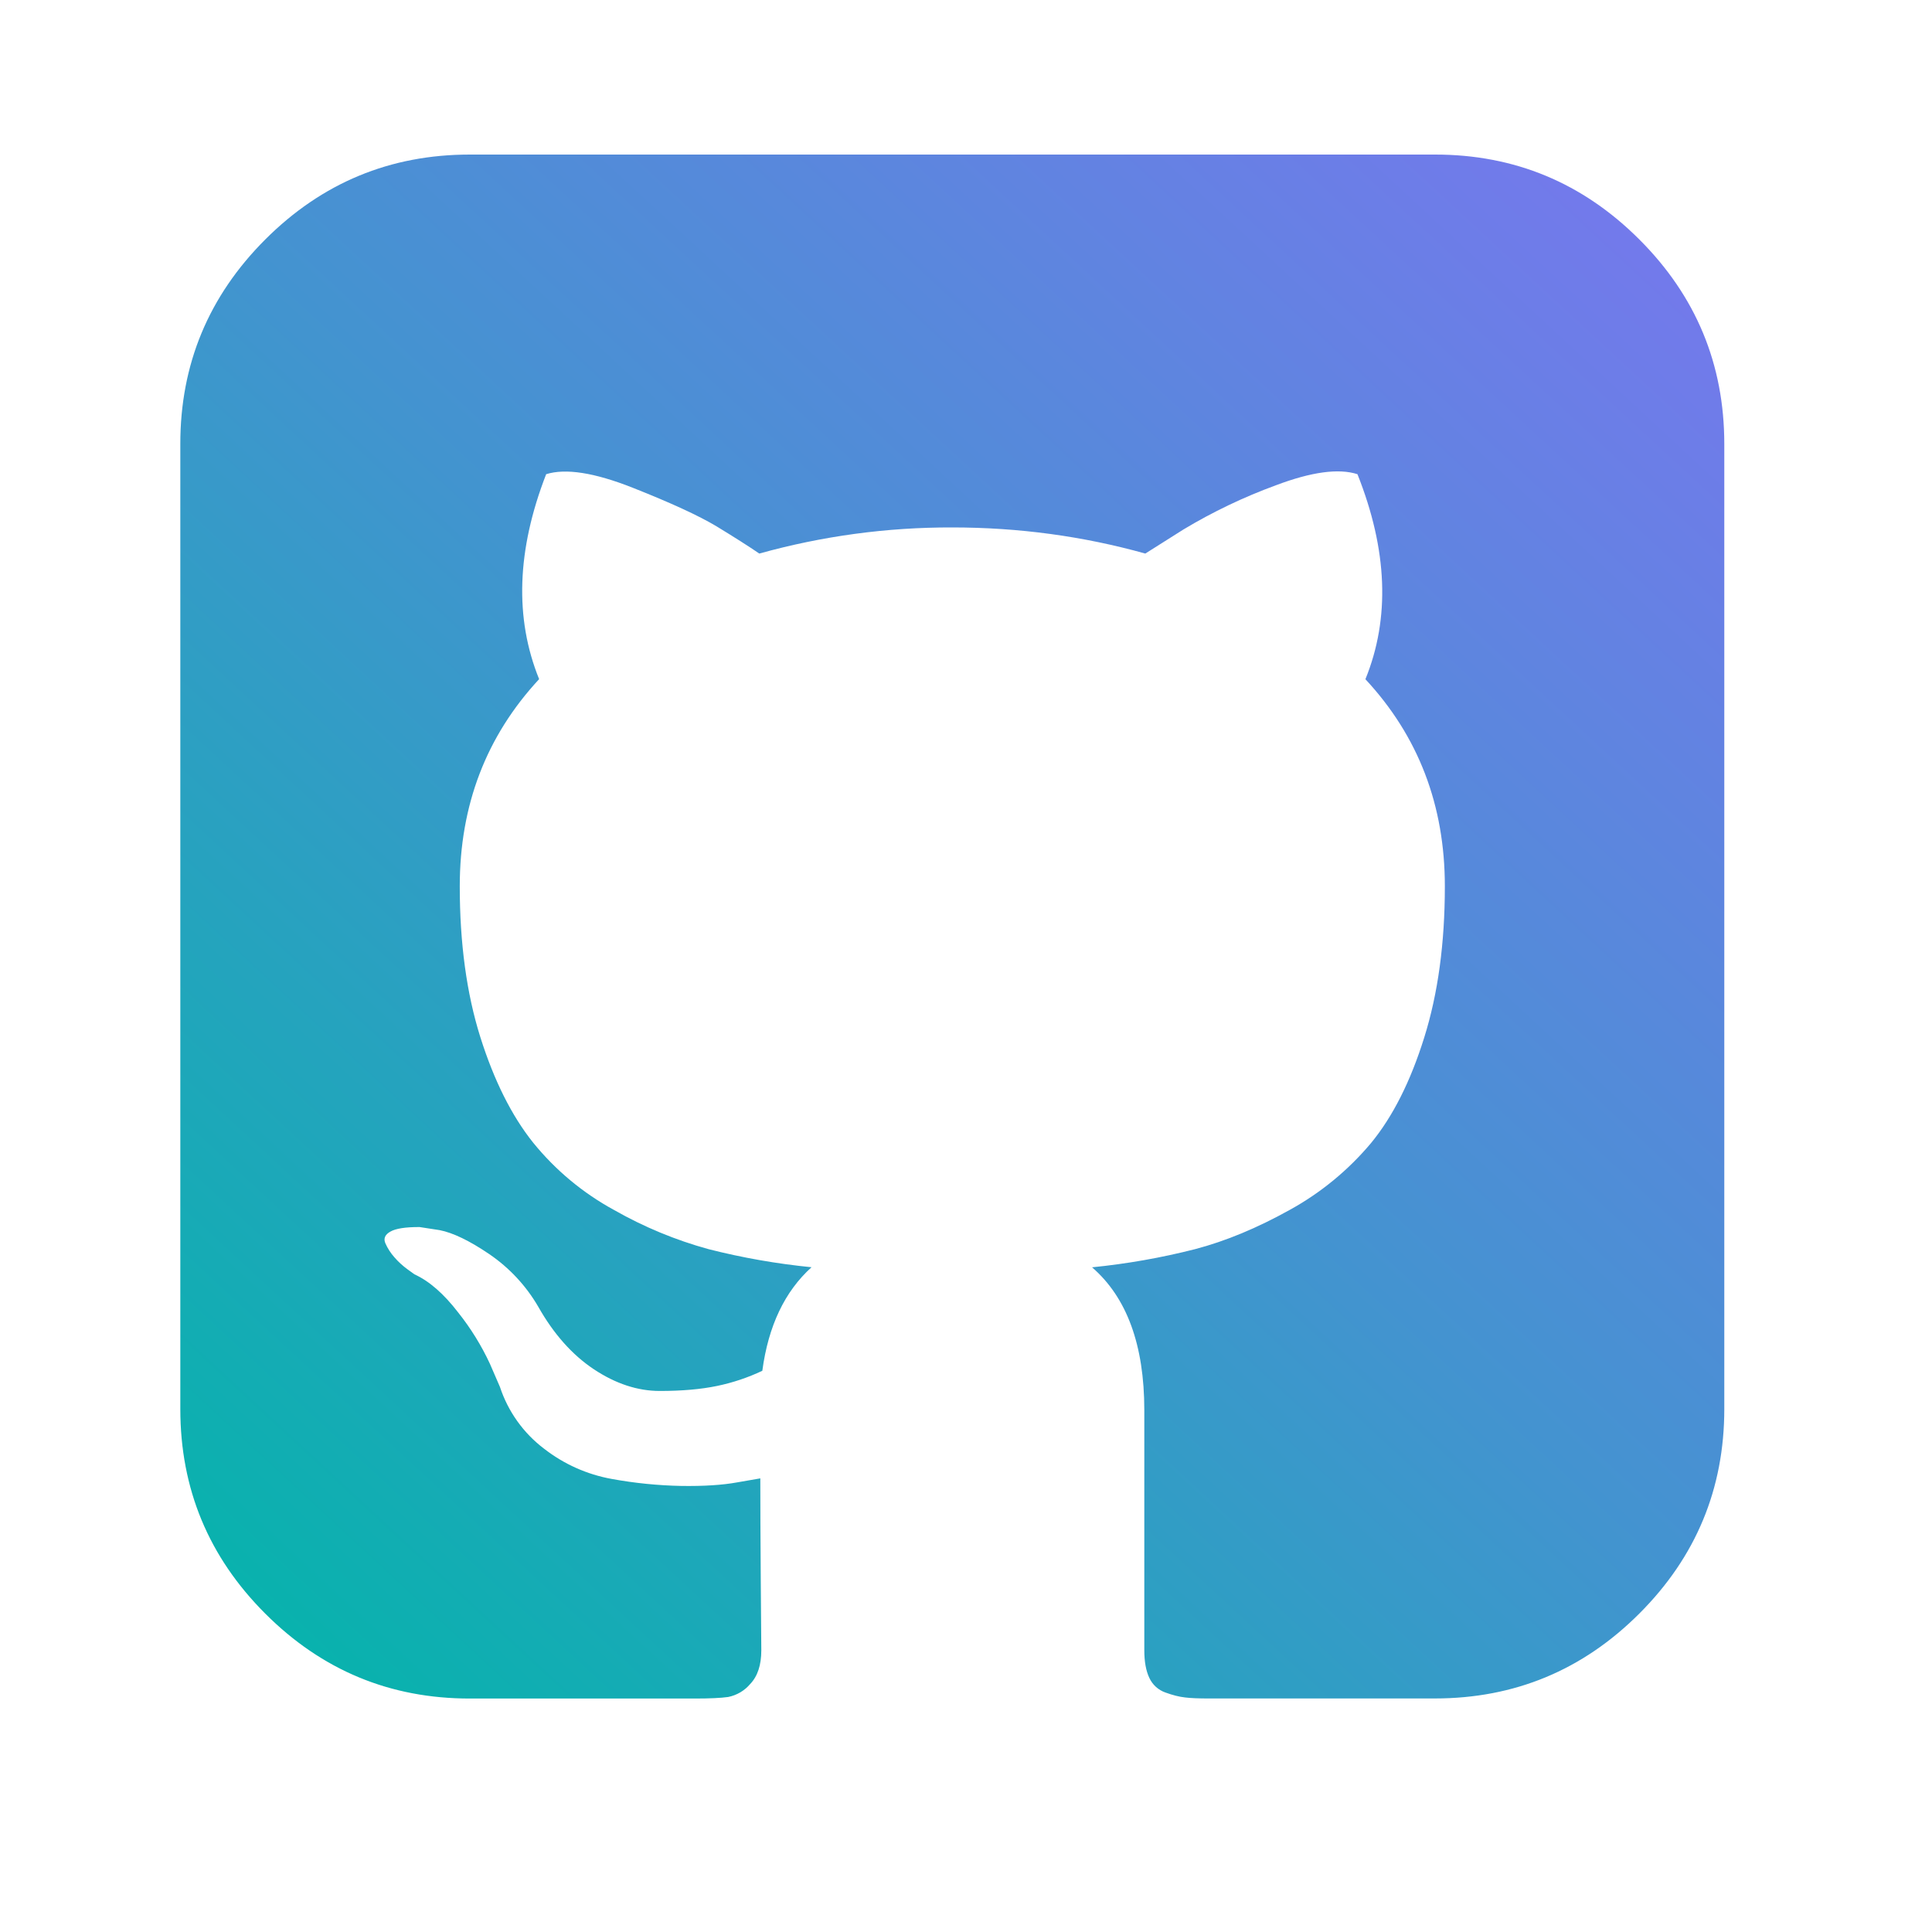 <svg width="75" height="75" viewBox="0 0 75 75" fill="none" xmlns="http://www.w3.org/2000/svg">
<path d="M63.64 9.297C61.44 7.097 58.793 5.998 55.699 6H18.238C15.142 6 12.495 7.099 10.297 9.297C8.097 11.497 6.998 14.144 7 17.238V54.699C7 57.795 8.099 60.442 10.297 62.64C12.497 64.84 15.144 65.939 18.238 65.937H26.98C27.55 65.937 27.979 65.917 28.267 65.877C28.602 65.81 28.905 65.632 29.125 65.37C29.411 65.07 29.554 64.635 29.554 64.065L29.533 61.41C29.521 59.718 29.515 58.378 29.515 57.39L28.615 57.546C28.045 57.65 27.324 57.696 26.452 57.684C25.542 57.666 24.635 57.575 23.74 57.411C22.786 57.238 21.889 56.836 21.124 56.241C20.321 55.634 19.723 54.797 19.408 53.841L19.018 52.941C18.688 52.231 18.275 51.564 17.788 50.952C17.228 50.224 16.662 49.73 16.09 49.47L15.82 49.275C15.633 49.139 15.461 48.982 15.31 48.807C15.165 48.644 15.047 48.46 14.959 48.261C14.881 48.077 14.946 47.927 15.154 47.811C15.362 47.691 15.74 47.632 16.288 47.634L17.068 47.754C17.588 47.856 18.231 48.167 18.997 48.687C19.771 49.215 20.418 49.908 20.89 50.718C21.49 51.782 22.212 52.595 23.056 53.157C23.902 53.717 24.754 53.997 25.612 53.997C26.47 53.997 27.212 53.932 27.838 53.802C28.444 53.676 29.033 53.479 29.593 53.214C29.827 51.472 30.464 50.132 31.504 49.194C30.155 49.06 28.819 48.826 27.505 48.492C26.223 48.14 24.991 47.629 23.836 46.971C22.628 46.313 21.561 45.424 20.695 44.355C19.863 43.315 19.18 41.95 18.646 40.26C18.114 38.568 17.848 36.616 17.848 34.404C17.848 31.258 18.875 28.578 20.929 26.364C19.969 23.998 20.06 21.346 21.202 18.408C21.958 18.172 23.077 18.347 24.559 18.933C26.041 19.519 27.127 20.019 27.817 20.433C28.507 20.853 29.06 21.205 29.476 21.489C31.915 20.809 34.435 20.468 36.967 20.475C39.543 20.475 42.041 20.813 44.461 21.489L45.943 20.553C47.083 19.868 48.285 19.294 49.534 18.837C50.912 18.317 51.966 18.174 52.696 18.408C53.866 21.348 53.969 24.001 53.005 26.367C55.061 28.577 56.089 31.257 56.089 34.407C56.089 36.619 55.822 38.576 55.288 40.278C54.756 41.982 54.067 43.348 53.221 44.376C52.338 45.429 51.267 46.309 50.062 46.971C48.802 47.673 47.579 48.18 46.393 48.492C45.08 48.827 43.743 49.062 42.394 49.197C43.744 50.367 44.42 52.213 44.422 54.735V64.065C44.422 64.505 44.487 64.862 44.617 65.136C44.678 65.267 44.764 65.385 44.871 65.483C44.979 65.58 45.104 65.655 45.241 65.703C45.527 65.807 45.781 65.871 46.003 65.895C46.225 65.923 46.543 65.936 46.957 65.934H55.699C58.795 65.934 61.442 64.835 63.64 62.637C65.838 60.439 66.937 57.792 66.937 54.696V17.238C66.937 14.142 65.84 11.495 63.64 9.297Z" fill="url(#paint0_linear_1254_1847)"/>
<defs>
<linearGradient id="paint0_linear_1254_1847" x1="9.997" y1="67.435" x2="65.439" y2="7.498" gradientUnits="userSpaceOnUse">
<stop stop-color="#03B5AA"/>
<stop offset="0.505" stop-color="#4294CF"/>
<stop offset="1" stop-color="#7678ED"/>
</linearGradient>
</defs>
</svg>
